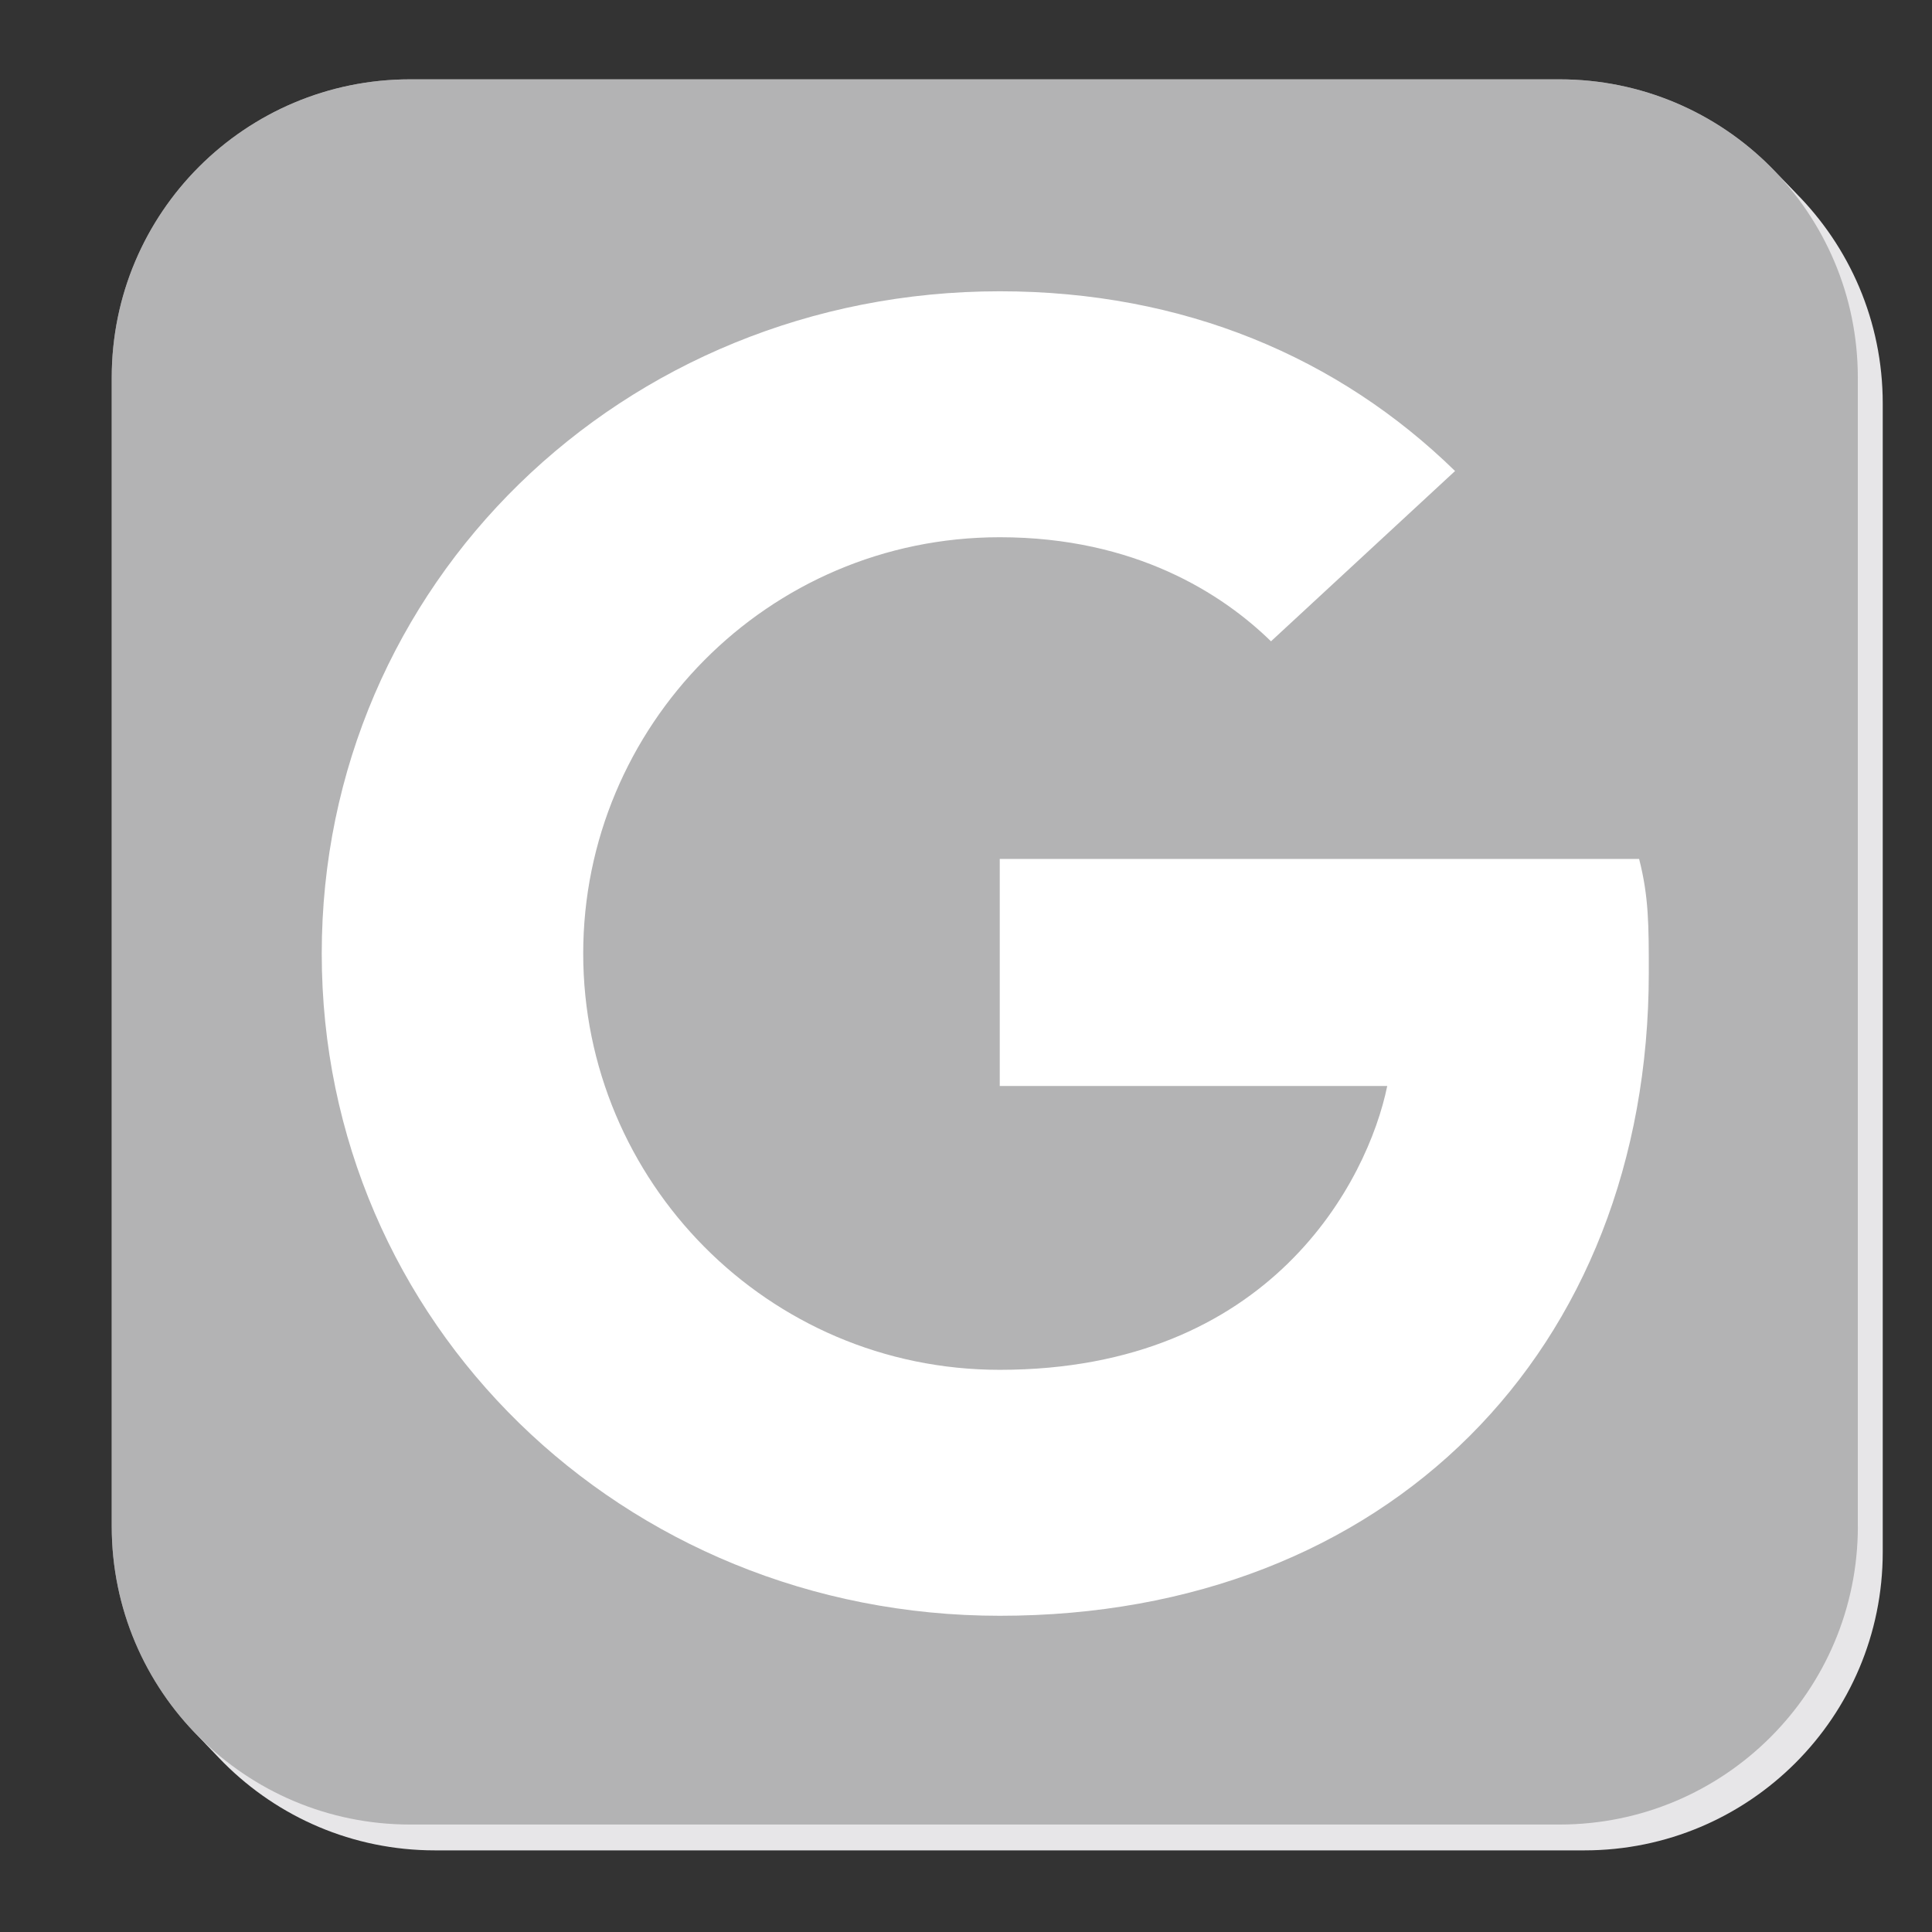 <?xml version="1.0" encoding="UTF-8" standalone="no"?>
<!-- Created with Inkscape (http://www.inkscape.org/) -->

<svg
   xmlns:dc="http://purl.org/dc/elements/1.1/"
   xmlns:cc="http://creativecommons.org/ns#"
   xmlns:rdf="http://www.w3.org/1999/02/22-rdf-syntax-ns#"
   xmlns:svg="http://www.w3.org/2000/svg"
   xmlns="http://www.w3.org/2000/svg"
   xmlns:sodipodi="http://sodipodi.sourceforge.net/DTD/sodipodi-0.dtd"
   xmlns:inkscape="http://www.inkscape.org/namespaces/inkscape"
   width="48"
   height="48"
   viewBox="0 0 48 48"
   id="svg4138"
   version="1.1"
   inkscape:version="0.92.3 (2405546, 2018-03-11)"
   sodipodi:docname="Gmail.svg">
  <rect x="0" y="0" width="48" height="48" fill="#333333" stroke="none"/>
  <defs
     id="defs4140" />
  <sodipodi:namedview
     id="base"
     pagecolor="#ffffff"
     bordercolor="#666666"
     borderopacity="1.0"
     inkscape:pageopacity="0.0"
     inkscape:pageshadow="2"
     inkscape:zoom="3.959798"
     inkscape:cx="-24.721797"
     inkscape:cy="8.7517227"
     inkscape:document-units="px"
     inkscape:current-layer="layer1"
     showgrid="false"
     units="px"
     inkscape:window-width="1299"
     inkscape:window-height="713"
     inkscape:window-x="67"
     inkscape:window-y="27"
     inkscape:window-maximized="1" />
  <g
     inkscape:label="Capa 1"
     inkscape:groupmode="layer"
     id="layer1"
     transform="translate(0,-1004.362)">
    <path
       d="m 113.204,1037.864 c 0,4.093 -3.318,7.41 -7.413,7.41 H 77.236 c -4.095,0 -7.413,-3.317 -7.413,-7.41 v -28.539 c 0,-4.092 3.319,-7.409 7.413,-7.409 h 28.556 c 4.095,0 7.413,3.317 7.413,7.409 v 28.539"
       style="fill:#818000;fill-opacity:0;fill-rule:nonzero;stroke:none;stroke-width:0.032"
       id="path1232"
       inkscape:connector-curvature="0" />
    <path
       d="m 112.895,1037.544 c 0,4.092 -3.319,7.409 -7.413,7.409 H 76.927 c -4.095,0 -7.413,-3.317 -7.413,-7.409 v -28.54 c 0,-4.092 3.318,-7.409 7.413,-7.409 h 28.555 c 4.095,0 7.413,3.317 7.413,7.409 v 28.54"
       style="fill:#818000;fill-opacity:0;fill-rule:nonzero;stroke:none;stroke-width:0.032"
       id="path1234"
       inkscape:connector-curvature="0" />
    <path
       d="m 112.586,1037.223 c 0,4.092 -3.319,7.41 -7.413,7.41 H 76.617 c -4.095,0 -7.413,-3.317 -7.413,-7.41 v -28.54 c 0,-4.092 3.319,-7.409 7.413,-7.409 h 28.555 c 4.095,0 7.413,3.317 7.413,7.409 v 28.54"
       style="fill:#818000;fill-opacity:0;fill-rule:nonzero;stroke:none;stroke-width:0.032"
       id="path1236"
       inkscape:connector-curvature="0" />
    <path
       d="m 112.586,1037.224 c 0,4.092 -3.319,7.409 -7.413,7.409 H 76.618 c -4.095,0 -7.413,-3.317 -7.413,-7.409 v -28.54 c 0,-4.092 3.319,-7.409 7.413,-7.409 h 28.555 c 4.094,0 7.413,3.318 7.413,7.409 v 28.54"
       style="fill:#818000;fill-opacity:0;fill-rule:nonzero;stroke:none;stroke-width:0.032"
       id="path1696"
       inkscape:connector-curvature="0" />
    <path
       d="m 32.542,1043.204 v -16.646 h 5.591 l 0.837,-6.488 h -6.428 v -4.142 c 0,-1.879 0.521,-3.158 3.217,-3.158 h 3.437 v -5.803 c -0.595,-0.078 -2.635,-0.255 -5.009,-0.255 -4.955,0 -8.348,3.023 -8.348,8.575 v 4.784 H 20.234 v 6.488 h 5.605 v 16.646 h 6.703 v 0"
       style="fill:#818000;fill-opacity:0;fill-rule:nonzero;stroke:none;stroke-width:0.032"
       id="path1698"
       inkscape:connector-curvature="0" />
    <path
       d="m 46.776,1042.924 c 0,4.093 -3.318,7.41 -7.413,7.41 h -28.556 c -4.095,0 -7.413,-3.317 -7.413,-7.41 v -28.539 c 0,-4.092 3.319,-7.409 7.413,-7.409 h 28.556 c 4.095,0 7.413,3.317 7.413,7.409 v 28.539"
       style="fill:#e7e6e8;fill-opacity:1;fill-rule:nonzero;stroke:none;stroke-width:0.032"
       id="path1232-3"
       inkscape:connector-curvature="0" />
    <path
       d="m 46.467,1042.603 c 0,4.092 -3.319,7.409 -7.413,7.409 H 10.498 c -4.095,0 -7.413,-3.317 -7.413,-7.409 v -28.54 c 0,-4.092 3.318,-7.409 7.413,-7.409 h 28.555 c 4.095,0 7.413,3.317 7.413,7.409 v 28.54"
       style="fill:#e7e6e8;fill-opacity:1;fill-rule:nonzero;stroke:none;stroke-width:0.032"
       id="path1234-6"
       inkscape:connector-curvature="0" />
    <path
       d="m 46.157,1042.282 c 0,4.092 -3.319,7.41 -7.413,7.41 H 10.189 c -4.095,0 -7.413,-3.317 -7.413,-7.41 v -28.54 c 0,-4.092 3.319,-7.409 7.413,-7.409 h 28.555 c 4.095,0 7.413,3.317 7.413,7.409 v 28.54"
       style="fill:#e7e6e8;fill-opacity:1;fill-rule:nonzero;stroke:none;stroke-width:0.032"
       id="path1236-7"
       inkscape:connector-curvature="0" />
    <path
       d="m 46.158,1042.283 c 0,4.092 -3.319,7.409 -7.413,7.409 H 10.189 c -4.095,0 -7.413,-3.317 -7.413,-7.409 v -28.54 c 0,-4.092 3.319,-7.409 7.413,-7.409 h 28.555 c 4.094,0 7.413,3.318 7.413,7.409 v 28.54"
       style="fill:#818181;fill-opacity:0.506;fill-rule:nonzero;stroke:none;stroke-width:0.032"
       id="path1696-5"
       inkscape:connector-curvature="0" />
    <g
       id="layer1-3"
       inkscape:label="Capa 1"
       transform="matrix(1.151,0,0,1.091,6.846,-92.131)"
       style="fill:#ffffff">
      <path
         style="fill:#ffffff"
         id="path4"
         d="m 15.632,1024.595 v 5.171 h 8.364 c -0.418,2.155 -2.509,6.463 -8.364,6.463 -5.018,0 -8.991,-4.309 -8.991,-9.48 0,-5.171 3.973,-9.48 8.991,-9.48 2.927,0 4.809,1.293 5.855,2.37 l 3.973,-3.878 c -2.509,-2.585 -5.855,-4.093 -9.827,-4.093 -8.155,0 -14.636,6.679 -14.636,15.081 0,8.402 6.482,15.081 14.636,15.081 8.364,0 14.009,-6.032 14.009,-14.65 0,-1.077 0,-1.724 -0.209,-2.585 z"
         inkscape:connector-curvature="0"
         sodipodi:nodetypes="cccsssccsssscc" />
    </g>
  </g>
</svg>
